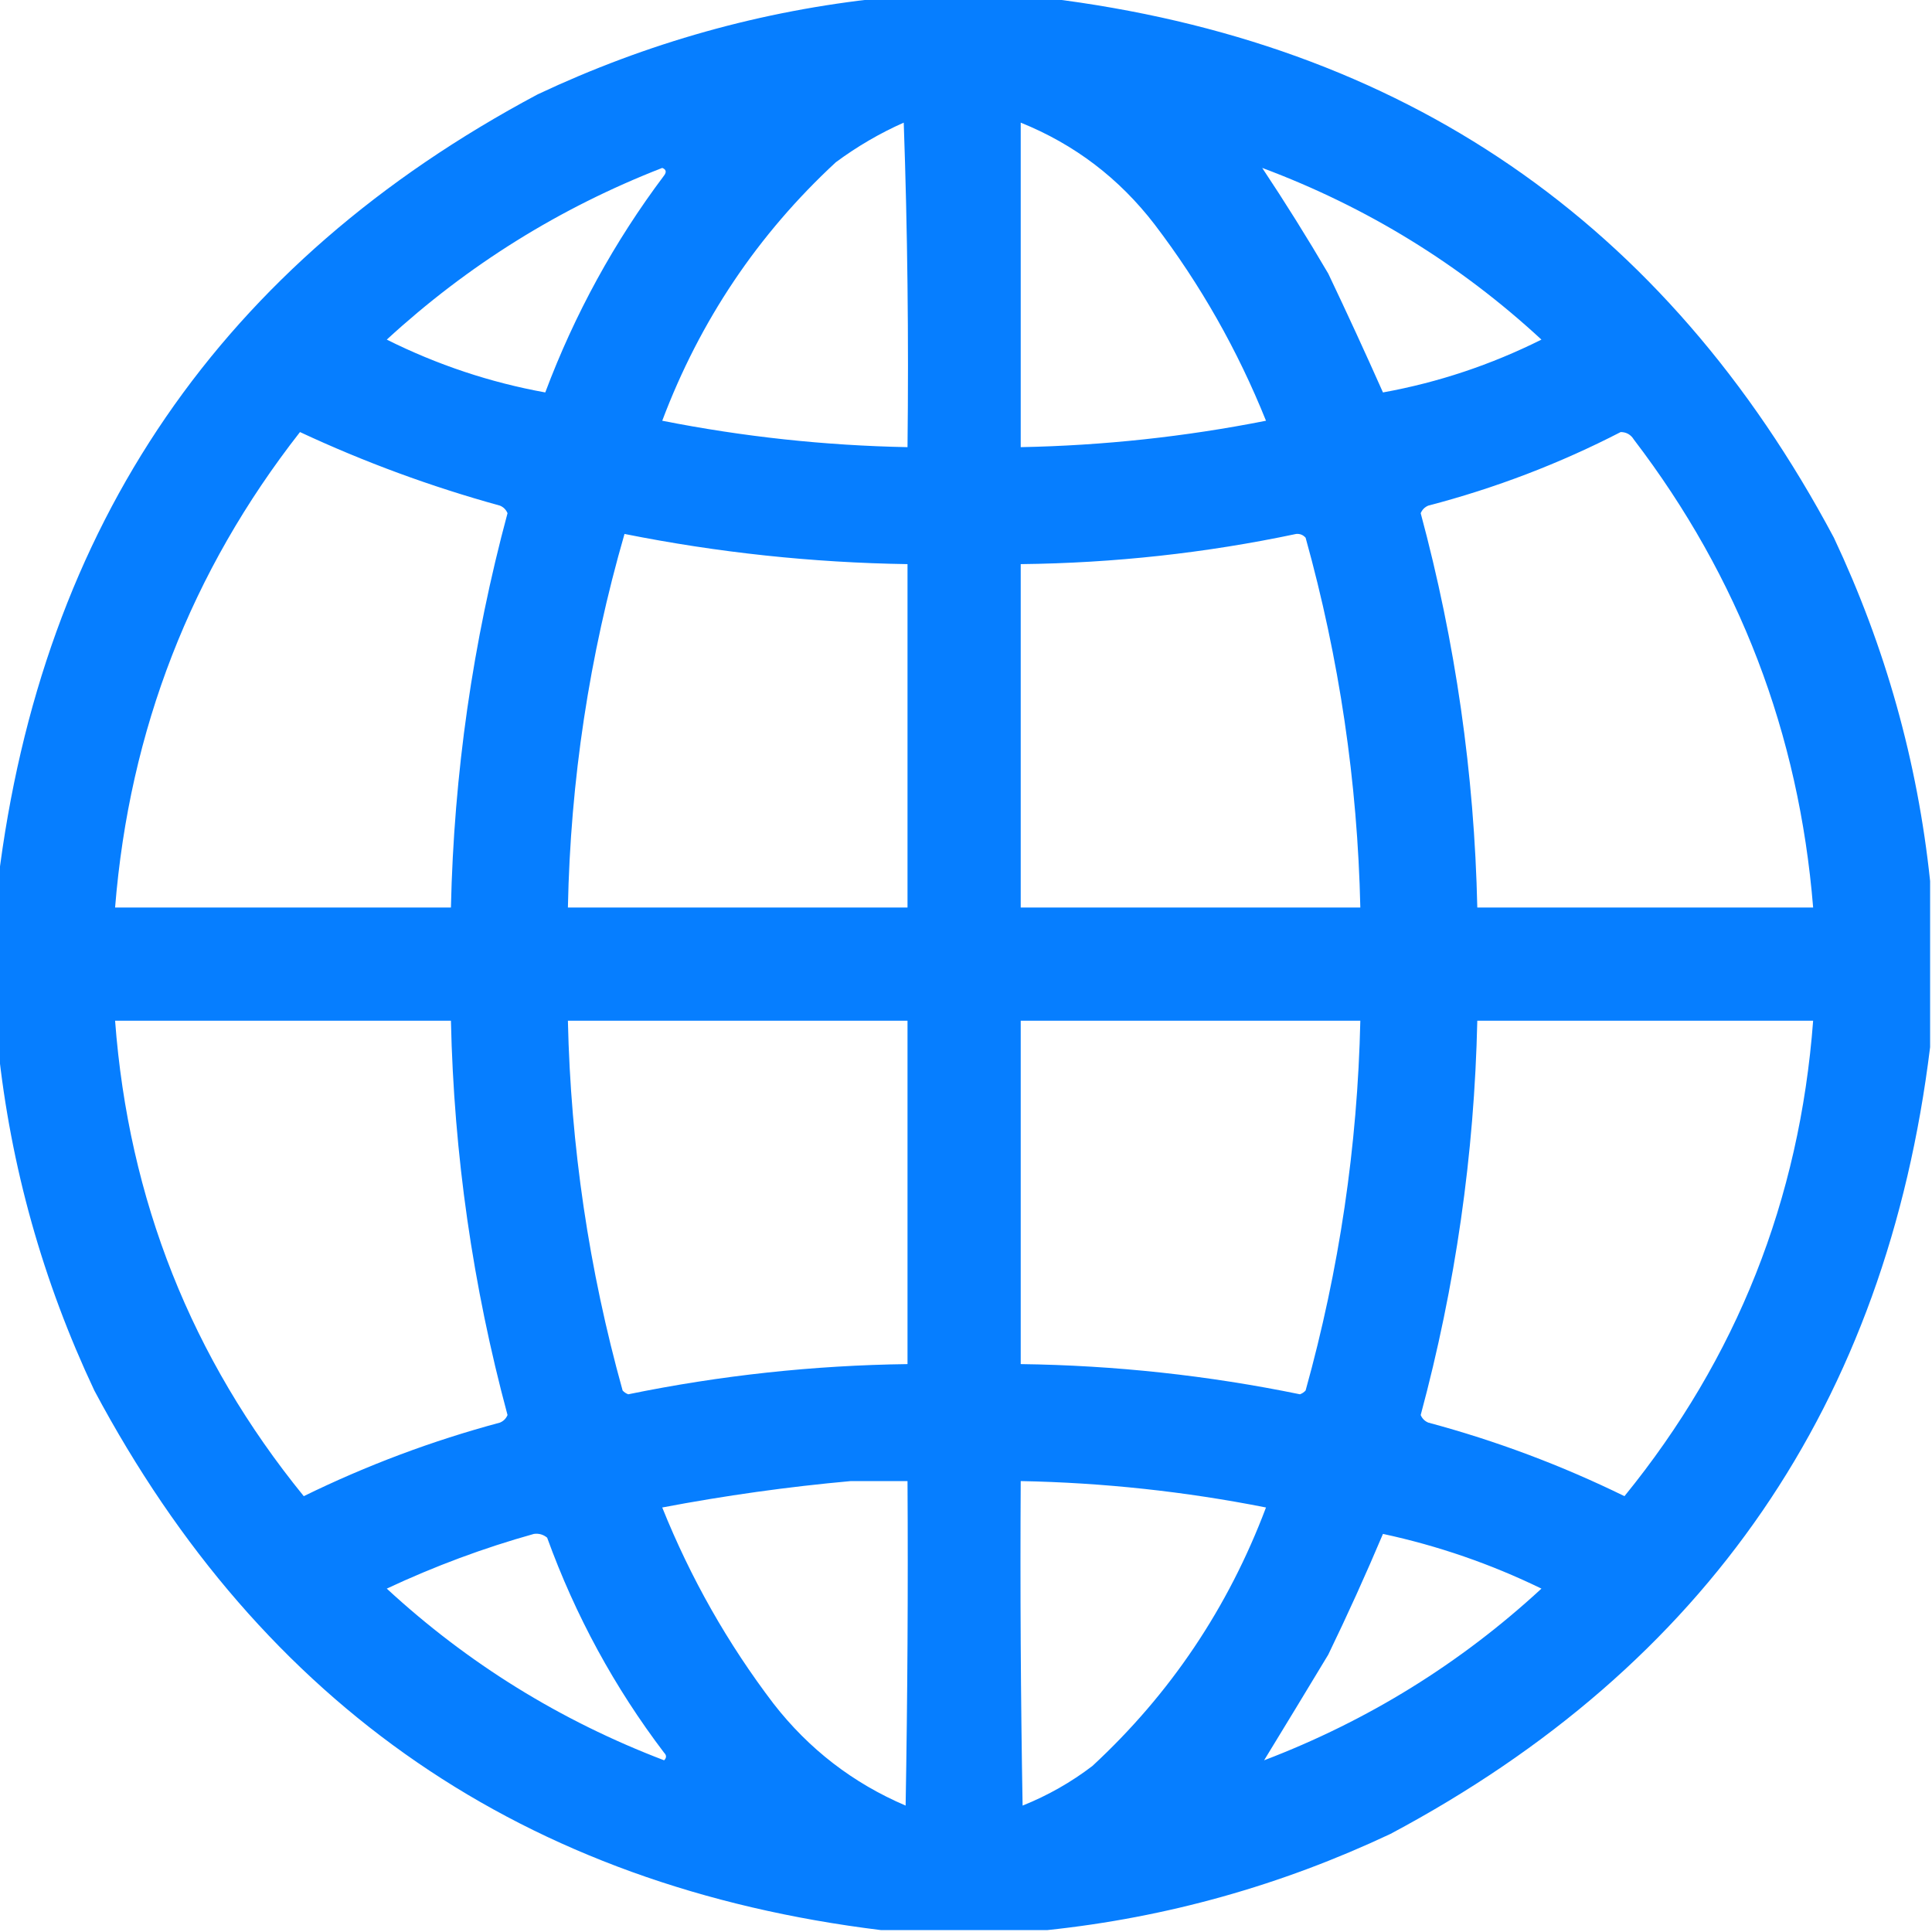 <svg id="SvgjsSvg1011" width="288" height="288" xmlns="http://www.w3.org/2000/svg" version="1.1" xmlns:xlink="http://www.w3.org/1999/xlink" xmlns:svgjs="http://svgjs.com/svgjs"><defs id="SvgjsDefs1012"></defs><g id="SvgjsG1013"><svg xmlns="http://www.w3.org/2000/svg" fill-rule="evenodd" clip-rule="evenodd" image-rendering="optimizeQuality" shape-rendering="geometricPrecision" text-rendering="geometricPrecision" viewBox="0 0 512 512" width="288" height="288"><path d="M 233.5,-0.5 C 248.167,-0.5 262.833,-0.5 277.5,-0.5C 371.886,11.079 441.386,58.745 486,142.5C 499.666,171.509 508.166,201.843 511.5,233.5C 511.5,248.167 511.5,262.833 511.5,277.5C 499.921,371.886 452.255,441.386 368.5,486C 339.491,499.666 309.157,508.166 277.5,511.5C 262.833,511.5 248.167,511.5 233.5,511.5C 139.114,499.921 69.614,452.255 25,368.5C 11.334,339.491 2.834,309.157 -0.5,277.5C -0.5,262.833 -0.5,248.167 -0.5,233.5C 11.079,139.114 58.745,69.614 142.5,25C 171.509,11.334 201.843,2.834 233.5,-0.5 Z M 239.5,32.5 C 240.498,60.995 240.831,89.662 240.5,118.5C 218.616,118.078 196.949,115.745 175.5,111.5C 185.508,84.951 200.842,62.118 221.5,43C 227.171,38.806 233.171,35.306 239.5,32.5 Z M 270.5,32.5 C 284.755,38.248 296.589,47.248 306,59.5C 318.139,75.436 327.972,92.769 335.5,111.5C 314.051,115.745 292.384,118.078 270.5,118.5C 270.5,89.833 270.5,61.167 270.5,32.5 Z M 175.5,44.5 C 176.525,44.897 176.692,45.563 176,46.5C 162.79,64.078 152.29,83.245 144.5,104C 129.906,101.358 115.906,96.691 102.5,90C 123.972,70.263 148.305,55.096 175.5,44.5 Z M 334.5,44.5 C 362.218,54.852 386.885,70.018 408.5,90C 395.094,96.691 381.094,101.358 366.5,104C 361.812,93.456 356.978,82.956 352,72.5C 346.395,62.942 340.562,53.609 334.5,44.5 Z M 79.5,114.5 C 96.577,122.472 114.244,128.972 132.5,134C 133.428,134.388 134.095,135.055 134.5,136C 125.284,170.228 120.284,205.061 119.5,240.5C 89.833,240.5 60.167,240.5 30.5,240.5C 34.295,193.421 50.628,151.421 79.5,114.5 Z M 429.5,114.5 C 431.017,114.511 432.184,115.177 433,116.5C 460.911,153.045 476.744,194.378 480.5,240.5C 450.833,240.5 421.167,240.5 391.5,240.5C 390.716,205.061 385.716,170.228 376.5,136C 376.905,135.055 377.572,134.388 378.5,134C 396.331,129.34 413.331,122.84 429.5,114.5 Z M 165.5,141.5 C 190.238,146.446 215.238,149.113 240.5,149.5C 240.5,179.833 240.5,210.167 240.5,240.5C 210.5,240.5 180.5,240.5 150.5,240.5C 151.169,206.803 156.169,173.803 165.5,141.5 Z M 343.5,141.5 C 344.496,141.414 345.329,141.748 346,142.5C 354.924,174.561 359.758,207.228 360.5,240.5C 330.5,240.5 300.5,240.5 270.5,240.5C 270.5,210.167 270.5,179.833 270.5,149.5C 295.235,149.224 319.569,146.557 343.5,141.5 Z M 30.5,270.5 C 60.167,270.5 89.833,270.5 119.5,270.5C 120.284,305.939 125.284,340.772 134.5,375C 134.095,375.945 133.428,376.612 132.5,377C 114.519,381.826 97.185,388.326 80.5,396.5C 50.744,359.938 34.078,317.938 30.5,270.5 Z M 150.5,270.5 C 180.5,270.5 210.5,270.5 240.5,270.5C 240.5,300.833 240.5,331.167 240.5,361.5C 215.565,361.827 190.898,364.494 166.5,369.5C 165.914,369.291 165.414,368.957 165,368.5C 156.076,336.439 151.242,303.772 150.5,270.5 Z M 270.5,270.5 C 300.5,270.5 330.5,270.5 360.5,270.5C 359.758,303.772 354.924,336.439 346,368.5C 345.586,368.957 345.086,369.291 344.5,369.5C 320.102,364.494 295.435,361.827 270.5,361.5C 270.5,331.167 270.5,300.833 270.5,270.5 Z M 391.5,270.5 C 421.167,270.5 450.833,270.5 480.5,270.5C 476.923,317.936 460.256,359.936 430.5,396.5C 413.815,388.326 396.481,381.826 378.5,377C 377.572,376.612 376.905,375.945 376.5,375C 385.716,340.772 390.716,305.939 391.5,270.5 Z M 225.5,392.5 C 230.5,392.5 235.5,392.5 240.5,392.5C 240.667,421.169 240.5,449.835 240,478.5C 226.024,472.528 214.358,463.528 205,451.5C 192.861,435.564 183.028,418.231 175.5,399.5C 192.186,396.333 208.852,394 225.5,392.5 Z M 270.5,392.5 C 292.384,392.922 314.051,395.255 335.5,399.5C 325.492,426.049 310.158,448.882 289.5,468C 283.827,472.333 277.66,475.833 271,478.5C 270.5,449.835 270.333,421.169 270.5,392.5 Z M 141.5,406.5 C 142.822,406.33 143.989,406.663 145,407.5C 152.495,428.164 162.828,447.164 176,464.5C 176.667,465.167 176.667,465.833 176,466.5C 148.497,456.008 123.997,440.841 102.5,421C 115.196,415.049 128.196,410.216 141.5,406.5 Z M 366.5,406.5 C 381.079,409.638 395.079,414.471 408.5,421C 387.003,440.841 362.503,456.008 335,466.5C 340.592,457.352 346.259,448.018 352,438.5C 357.122,427.926 361.955,417.259 366.5,406.5 Z" opacity=".975" fill="#007bff" class="color000 svgShape"></path></svg></g></svg>
